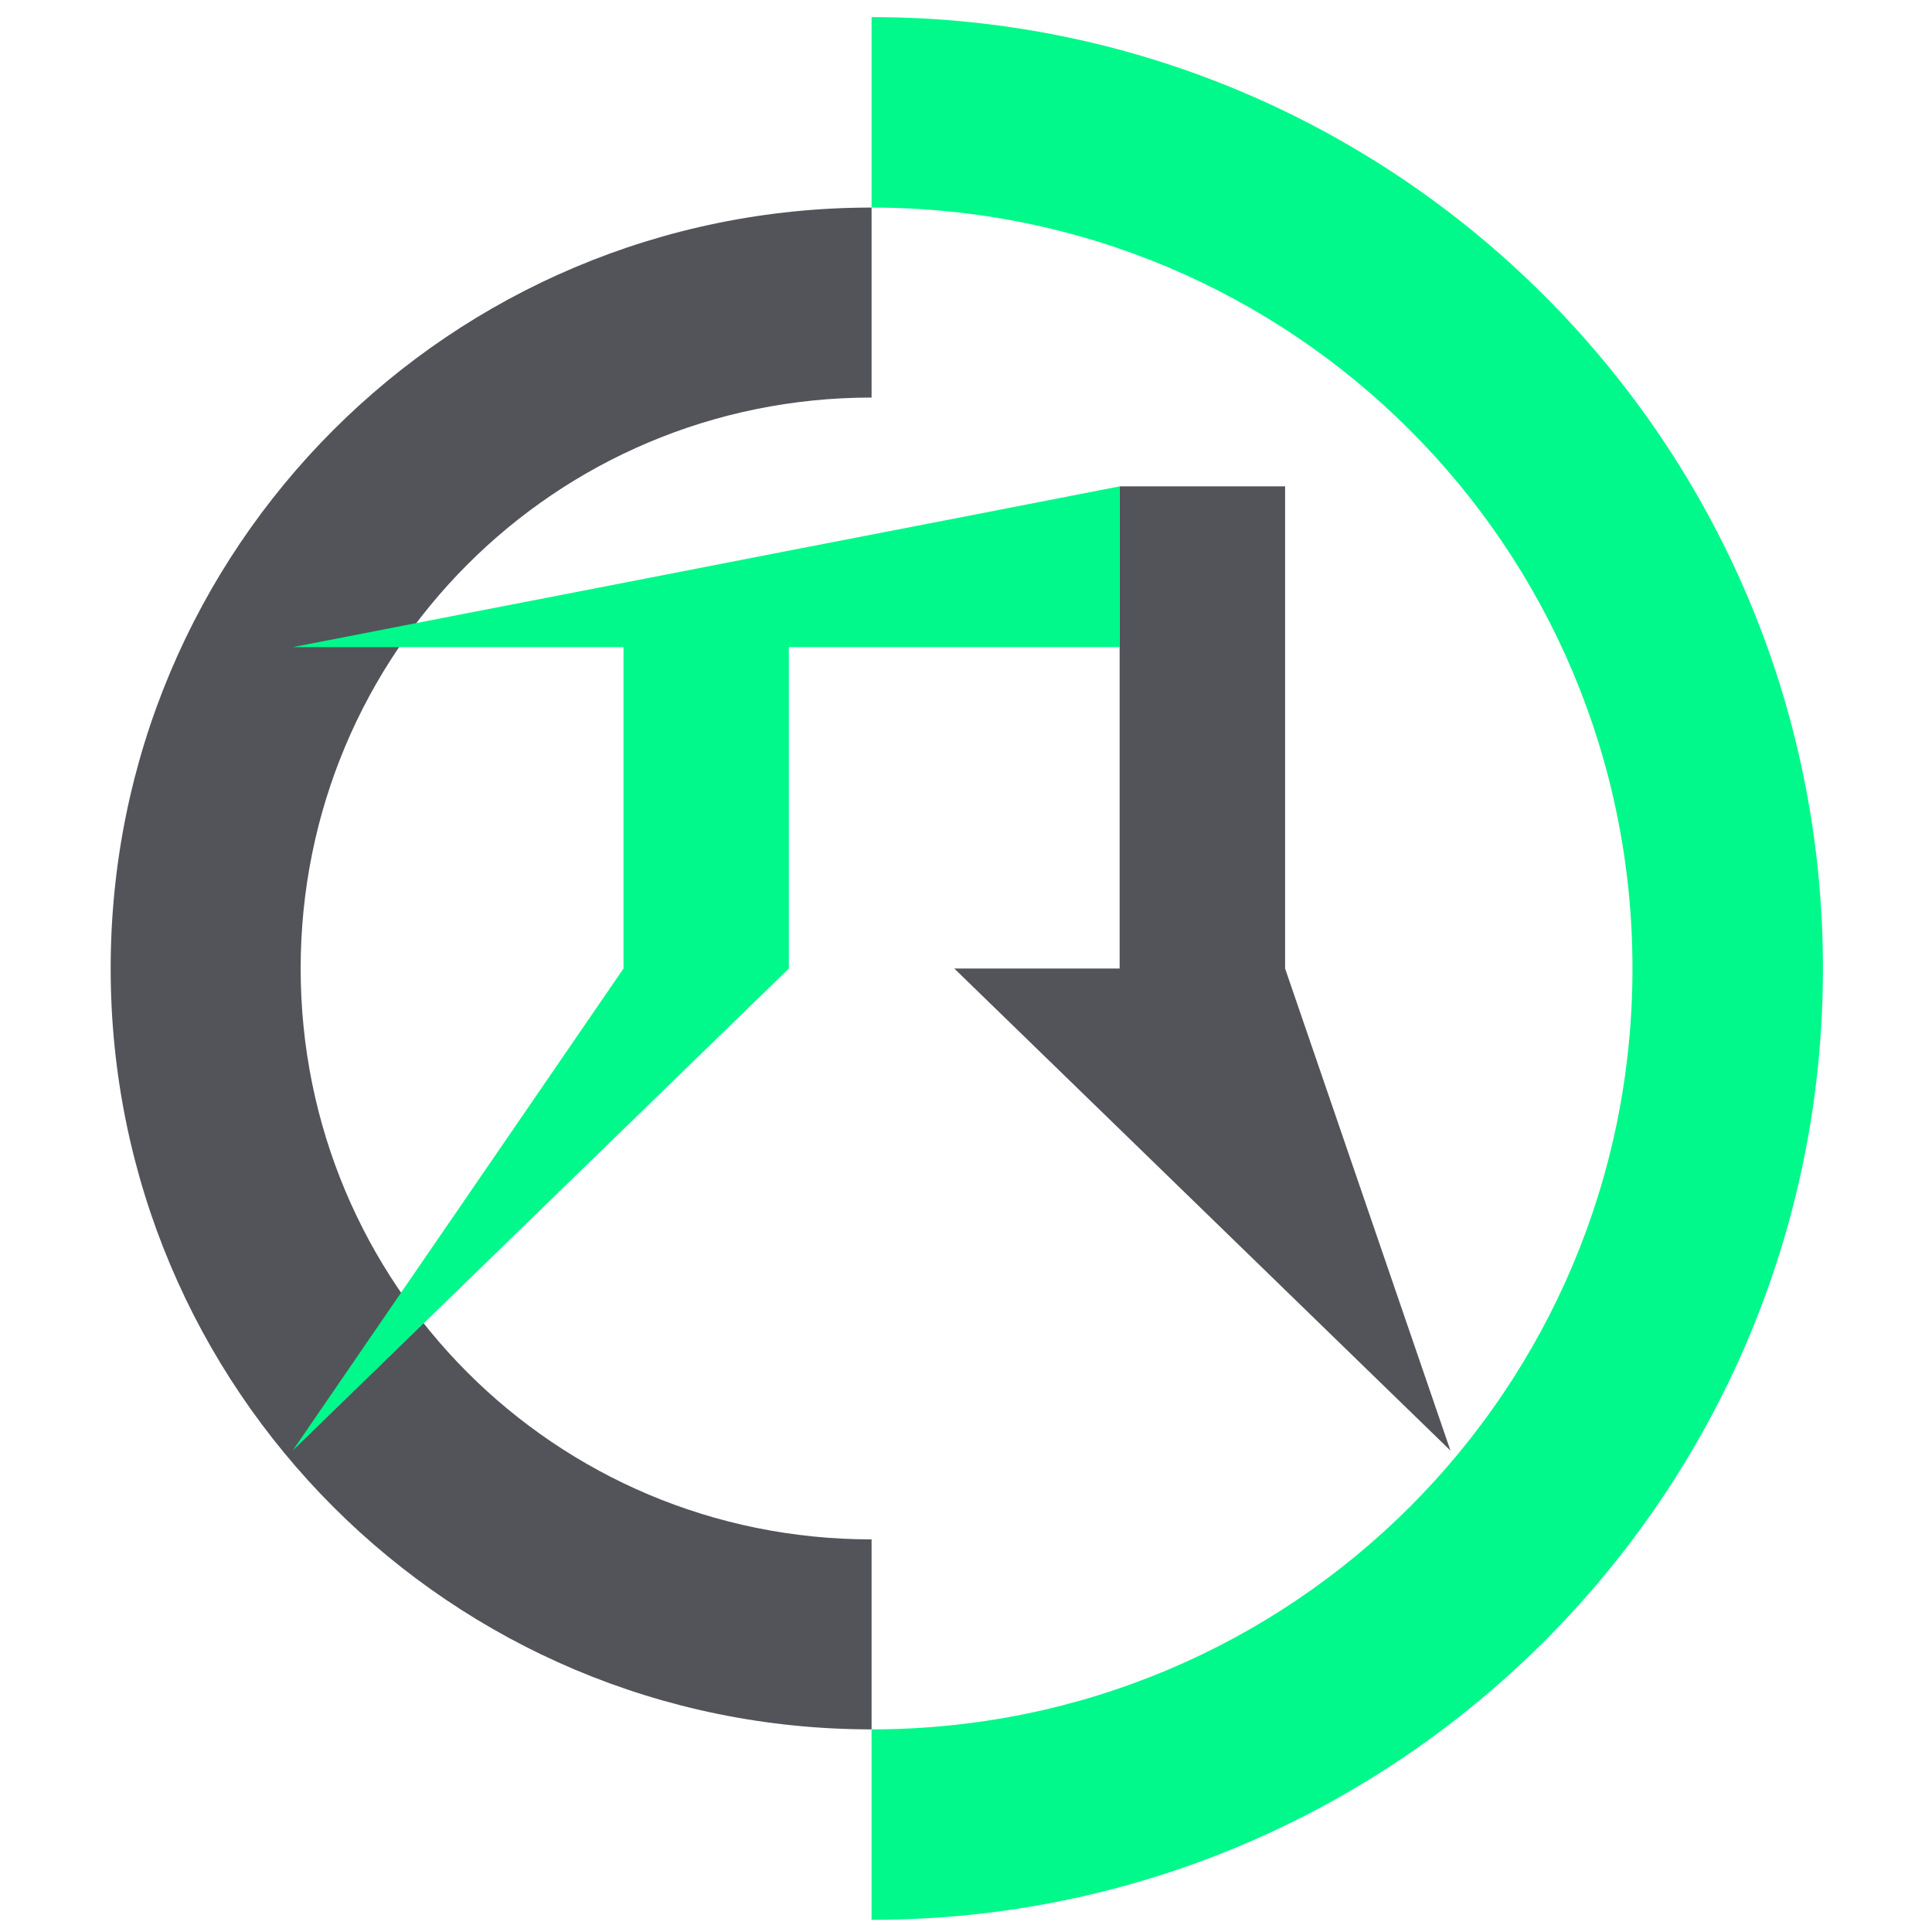 <svg xmlns="http://www.w3.org/2000/svg" xmlns:xlink="http://www.w3.org/1999/xlink" version="1.1" width="1000" height="1000" viewBox="0 0 1000 1000" xml:space="preserve">
<desc>Created with Fabric.js 3.5.0</desc>
<defs>
</defs>
<rect x="0" y="0" width="100%" height="100%" fill="rgba(255,255,255,0)"/>
<g transform="matrix(1.253 0 0 1.253 499.993 501.28)" id="938743">
<g style="" vector-effect="non-scaling-stroke">
		<g transform="matrix(1 0 0 1 -39 0)" id="Capa_1">
<path style="stroke: none; stroke-width: 1; stroke-dasharray: none; stroke-linecap: butt; stroke-dashoffset: 0; stroke-linejoin: miter; stroke-miterlimit: 4; is-custom-font: none; font-file-url: none; fill: none; fill-rule: nonzero; opacity: 1;" transform=" translate(-601, -400)" d="M 601 85.68 v 78.48 c 130 0 235.84 105.54 235.84 235.84 S 731 635.84 601 635.84 v 78.48 c 174 0 314.32 -140.46 314.32 -314.32 C 915.32 226.14 775 85.68 601 85.68 z M 601 793 v -78.68 c -174 0 -314.32 -140.46 -314.32 -314.32 C 286.68 226.14 427 85.68 601 85.68 V 7" stroke-linecap="round"/>
</g>
		<g transform="matrix(1 0 0 1 157.5 0)" id="Capa_1">
<path style="stroke: none; stroke-width: 1; stroke-dasharray: none; stroke-linecap: butt; stroke-dashoffset: 0; stroke-linejoin: miter; stroke-miterlimit: 4; is-custom-font: none; font-file-url: none; fill: rgb(0,249,138); fill-rule: nonzero; opacity: 1;" transform=" translate(-797.5, -400)" d="M 994 400 c 0 217.22 -176 393 -393 393 v -78.68 c 174 0 314.32 -140.46 314.32 -314.32 C 915.32 226.14 775 85.68 601 85.68 V 7 C 818 7 994 182.78 994 400 z" stroke-linecap="round"/>
</g>
		<g transform="matrix(1 0 0 1 -196.16 0)" id="Capa_1">
<path style="stroke: none; stroke-width: 1; stroke-dasharray: none; stroke-linecap: butt; stroke-dashoffset: 0; stroke-linejoin: miter; stroke-miterlimit: 4; is-custom-font: none; font-file-url: none; fill: rgb(83,83,90); fill-rule: nonzero; opacity: 1;" transform=" translate(-443.84, -400)" d="M 365.16 400 C 365.16 530.3 470 635.84 601 635.84 v 78.48 c -174 0 -314.32 -140.46 -314.32 -314.32 C 286.68 226.14 427 85.68 601 85.68 v 78.48 C 470 164.16 365.16 269.7 365.16 400 z" stroke-linecap="round"/>
</g>
		<g transform="matrix(1 0 0 1 118.16 0)" id="Capa_1">
<path style="stroke: none; stroke-width: 1; stroke-dasharray: none; stroke-linecap: butt; stroke-dashoffset: 0; stroke-linejoin: miter; stroke-miterlimit: 4; is-custom-font: none; font-file-url: none; fill: none; fill-rule: nonzero; opacity: 1;" transform=" translate(-758.16, -400)" d="M 915.32 400 C 915.32 573.86 775 714.32 601 714.32 v -78.48 c 130 0 235.84 -105.54 235.84 -235.84 S 731 164.16 601 164.16 V 85.68 C 775 85.68 915.32 226.14 915.32 400 z" stroke-linecap="round"/>
</g>
		<g transform="matrix(1 0 0 1 -39.34 314)" id="Capa_1">
<line style="stroke: none; stroke-width: 1; stroke-dasharray: none; stroke-linecap: butt; stroke-dashoffset: 0; stroke-linejoin: miter; stroke-miterlimit: 4; is-custom-font: none; font-file-url: none; fill: none; fill-rule: nonzero; opacity: 1;" x1="0" y1="0" x2="0" y2="0"/>
</g>
		<g transform="matrix(1 0 0 1 -39.34 0)" id="Capa_1">
<path style="stroke: none; stroke-width: 1; stroke-dasharray: none; stroke-linecap: butt; stroke-dashoffset: 0; stroke-linejoin: miter; stroke-miterlimit: 4; is-custom-font: none; font-file-url: none; fill: none; fill-rule: nonzero; opacity: 1;" transform=" translate(-600.66, -400)" d="M 836.5 400 c 0 130.3 -105.54 235.84 -235.84 235.84 S 364.82 530.3 364.82 400 s 105.54 -235.84 235.84 -235.84 S 836.5 269.7 836.5 400 z" stroke-linecap="round"/>
</g>
		<g transform="matrix(1 0 0 1 -39.34 236)" id="Capa_1">
<line style="stroke: none; stroke-width: 1; stroke-dasharray: none; stroke-linecap: butt; stroke-dashoffset: 0; stroke-linejoin: miter; stroke-miterlimit: 4; is-custom-font: none; font-file-url: none; fill: none; fill-rule: nonzero; opacity: 1;" x1="0" y1="0" x2="0" y2="0"/>
</g>
		<g transform="matrix(1 0 0 1 -39.34 -314)" id="Capa_1">
<line style="stroke: none; stroke-width: 1; stroke-dasharray: none; stroke-linecap: butt; stroke-dashoffset: 0; stroke-linejoin: miter; stroke-miterlimit: 4; is-custom-font: none; font-file-url: none; fill: none; fill-rule: nonzero; opacity: 1;" x1="0" y1="0" x2="0" y2="0"/>
</g>
		<g transform="matrix(1 0 0 1 -39.34 -236)" id="Capa_1">
<line style="stroke: none; stroke-width: 1; stroke-dasharray: none; stroke-linecap: butt; stroke-dashoffset: 0; stroke-linejoin: miter; stroke-miterlimit: 4; is-custom-font: none; font-file-url: none; fill: none; fill-rule: nonzero; opacity: 1;" x1="0" y1="0" x2="0" y2="0"/>
</g>
		<g transform="matrix(1 0 0 1 97.65 0)" id="Capa_2">
<polygon style="stroke: none; stroke-width: 1; stroke-dasharray: none; stroke-linecap: butt; stroke-dashoffset: 0; stroke-linejoin: miter; stroke-miterlimit: 4; is-custom-font: none; font-file-url: none; fill: rgb(83,83,90); fill-rule: nonzero; opacity: 1;" points="102.476,199.153 34.176,132.795 -34.177,66.381 -102.476,0.029 -34.177,0.029 -34.177,-199.153 34.176,-199.153 34.176,0.029 56.939,66.381 79.708,132.795 "/>
</g>
		<g transform="matrix(1 0 0 1 -107.326 0)" id="Capa_2">
<polygon style="stroke: none; stroke-width: 1; stroke-dasharray: none; stroke-linecap: butt; stroke-dashoffset: 0; stroke-linejoin: miter; stroke-miterlimit: 4; is-custom-font: none; font-file-url: none; fill: rgb(0,249,138); fill-rule: nonzero; opacity: 1;" points="170.799,-199.153 170.799,-132.741 34.148,-132.741 34.148,0.029 -34.15,66.381 -102.445,132.739 -102.445,132.795 -102.504,132.795 -170.799,199.153 -125.269,132.795 -102.445,99.561 -79.68,66.381 -34.15,0.029 -34.15,-132.741 -170.799,-132.741 -102.445,-146.045 -34.15,-159.294 34.148,-172.6 102.501,-185.847 "/>
</g>
</g>
</g>
</svg>